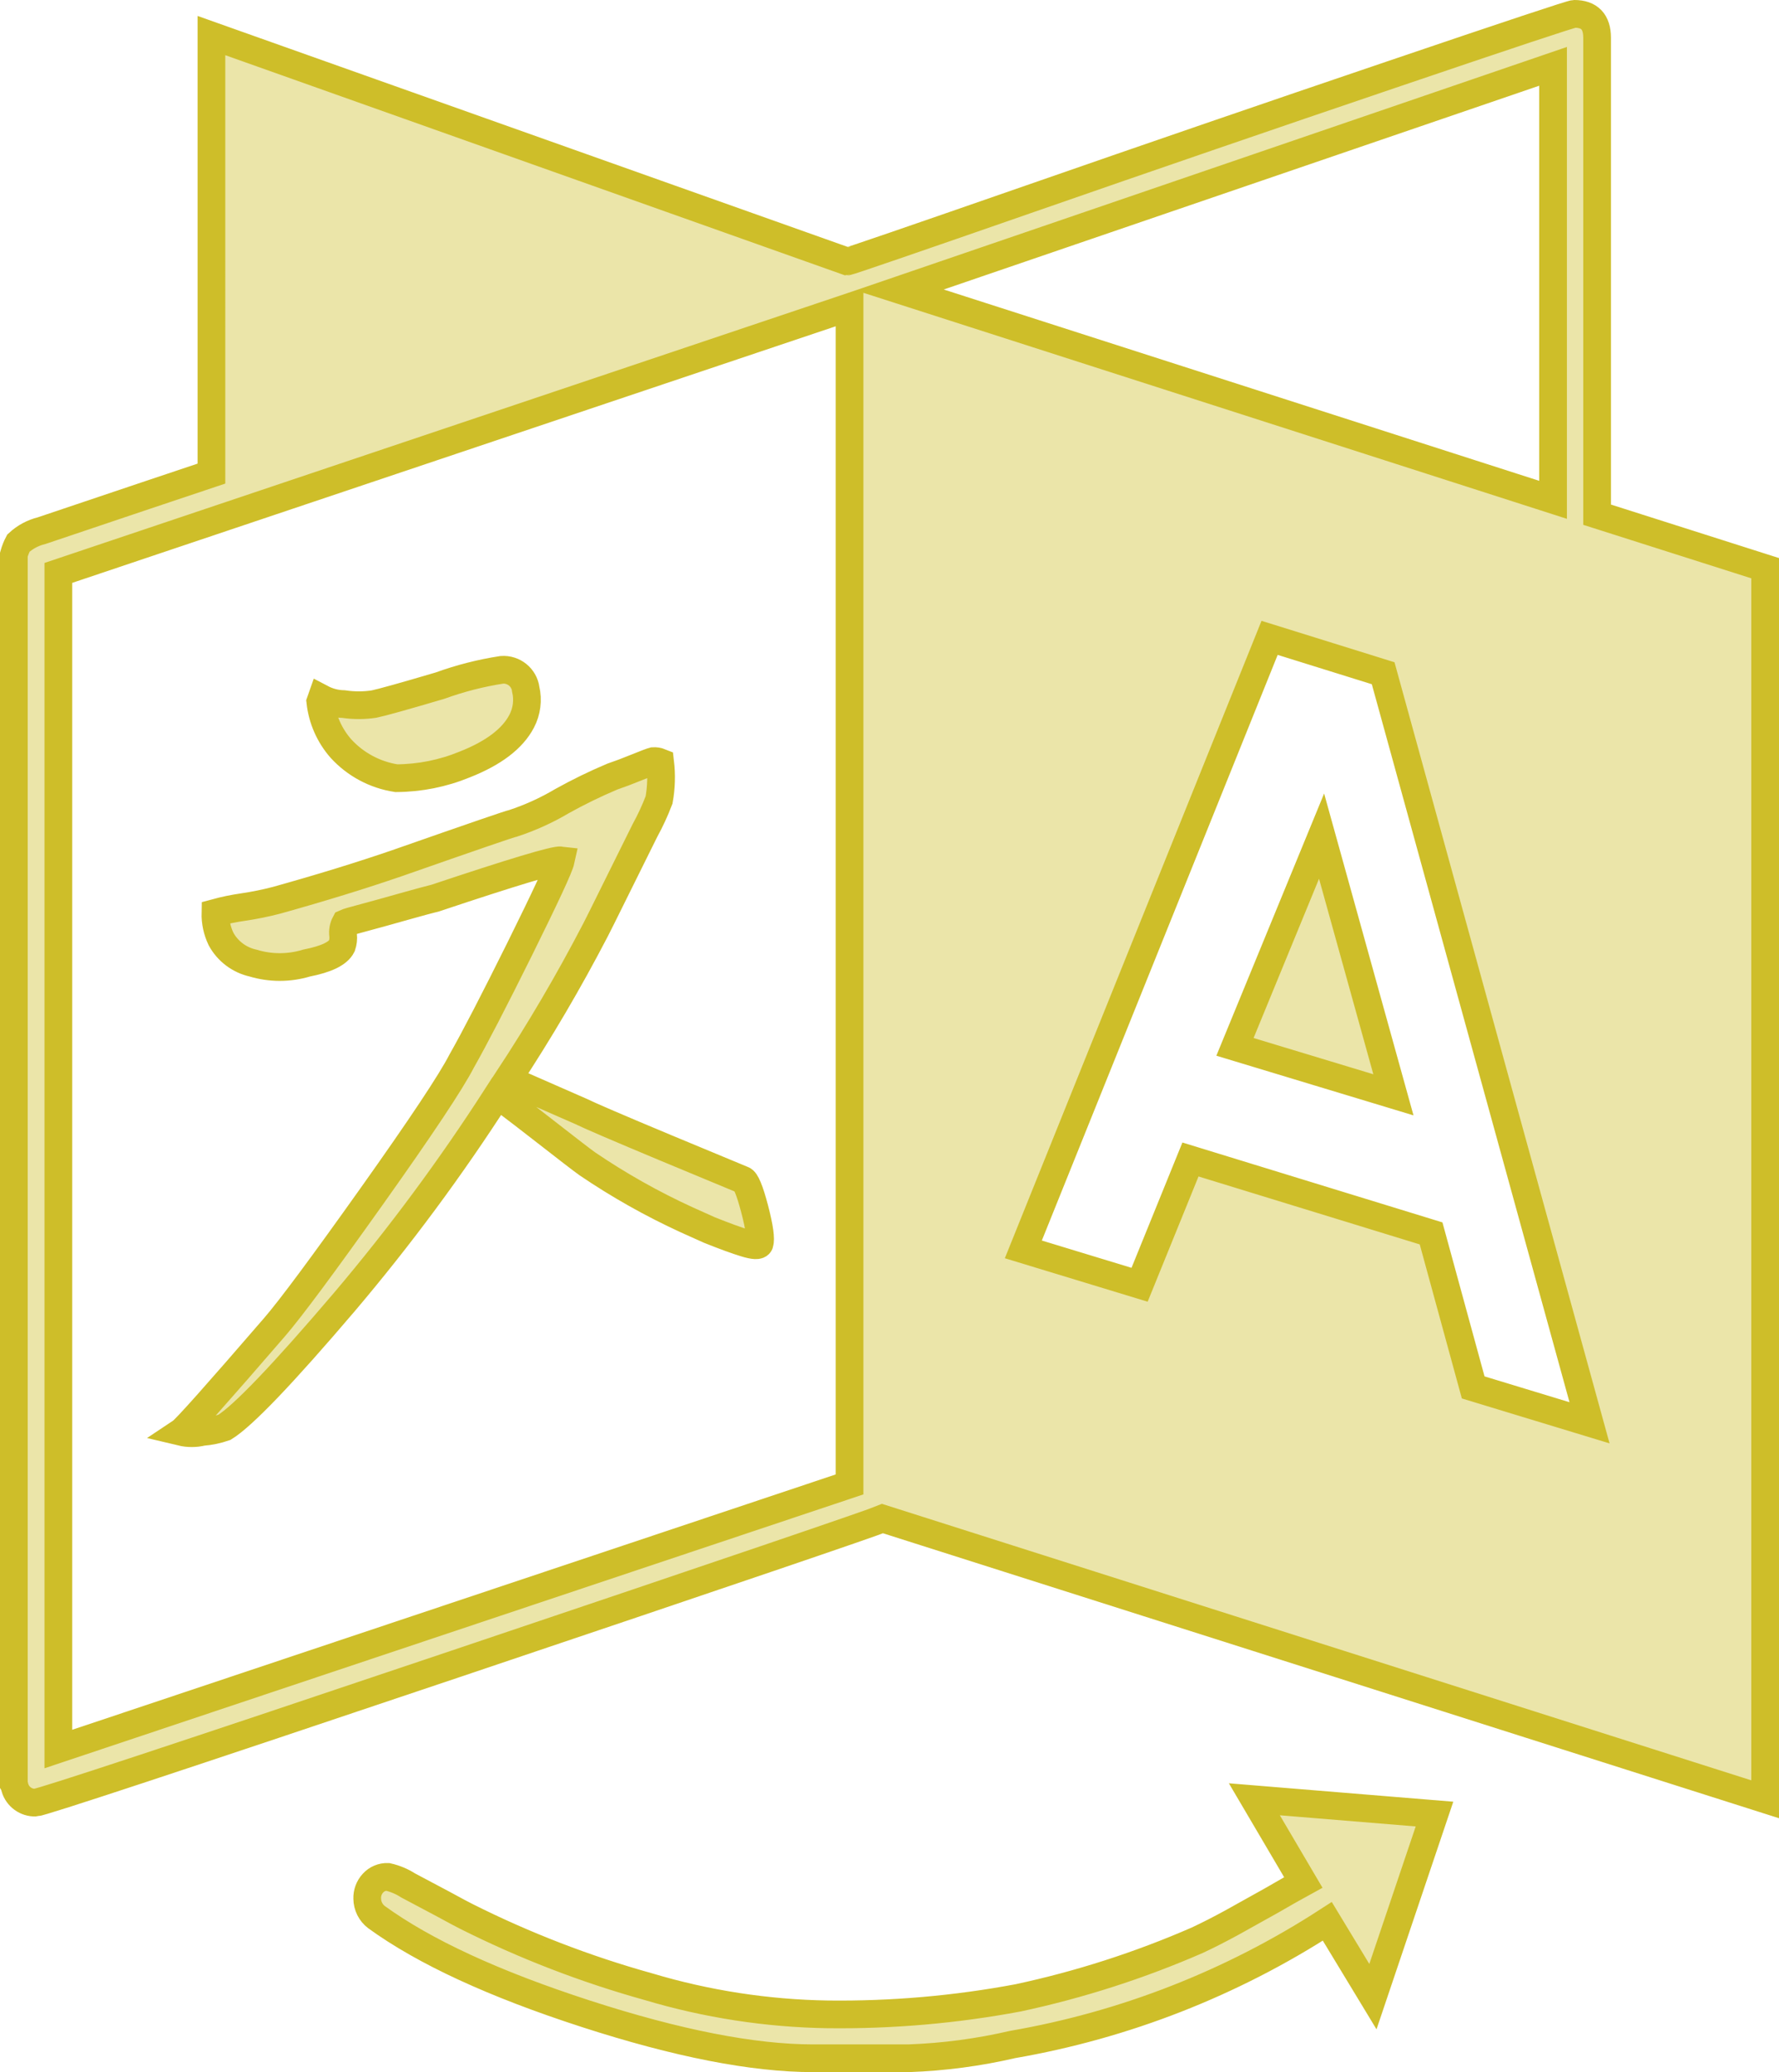 <!-- Generator: Adobe Illustrator 22.0.1, SVG Export Plug-In  -->
<svg version="1.1"
	 xmlns="http://www.w3.org/2000/svg" xmlns:xlink="http://www.w3.org/1999/xlink" xmlns:a="http://ns.adobe.com/AdobeSVGViewerExtensions/3.0/"
	 x="0px" y="0px" width="192.67px" height="224.28px" viewBox="0 0 192.67 224.28"
	 style="enable-background:new 0 0 192.67 224.28;" xml:space="preserve">
<style type="text/css">
	.st0{fill:#EBE5A9;stroke:#CEBE29;stroke-width:3;stroke-miterlimit:10;}
</style>
<defs>
</defs>
<g>
	<title>Asset 57</title>
	<g id="Layer_2_1_">
		<g id="Layer_1-2_1_">
			<path class="st0" d="M82.26,134.61c-0.09,0.25-0.6,0.23-1.55-0.06s-2.24-0.76-3.89-1.42l-2.47-1.11
				c-3.742-1.715-7.334-3.739-10.74-6.05c-0.58-0.41-2.26-1.71-5.06-3.89s-4.37-3.36-4.69-3.52
				c-5.02,7.805-10.549,15.271-16.55,22.35c-6.667,7.82-11,12.347-13,13.58c-0.776,0.268-1.582,0.436-2.4,0.5
				c-0.753,0.18-1.537,0.18-2.29,0c0.5-0.333,3.877-4.12,10.13-11.36c1.727-2,5.243-6.733,10.55-14.2
				c5.307-7.467,8.54-12.327,9.7-14.58c1.4-2.467,3.5-6.52,6.3-12.16c2.79-5.64,4.28-8.83,4.44-9.57
				c-0.667-0.08-5.193,1.28-13.58,4.08c-0.66,0.16-1.79,0.47-3.4,0.92s-3,0.85-4.26,1.18s-1.93,0.53-2.1,0.61
				c-0.213,0.398-0.297,0.852-0.24,1.3c0.044,0.395-0.001,0.794-0.13,1.17c-0.41,0.83-1.69,1.44-3.83,1.86
				c-1.891,0.573-3.909,0.573-5.8,0c-1.474-0.328-2.735-1.275-3.46-2.6c-0.424-0.886-0.633-1.859-0.61-2.84
				c0.986-0.268,1.988-0.475,3-0.62c1.226-0.18,2.441-0.427,3.64-0.74c4.78-1.333,9.113-2.667,13-4
				c8.227-2.88,12.423-4.32,12.59-4.32c1.852-0.608,3.633-1.416,5.31-2.41c1.764-0.982,3.58-1.866,5.44-2.65
				c0.74-0.25,1.62-0.58,2.65-1s1.63-0.64,1.79-0.68c0.256-0.017,0.512,0.024,0.75,0.12c0.163,1.358,0.123,2.734-0.12,4.08
				c-0.435,1.144-0.95,2.257-1.54,3.33c-1.027,2.06-2.117,4.257-3.27,6.59c-1.153,2.333-1.843,3.717-2.07,4.15
				c-2.887,5.553-6.058,10.953-9.5,16.18l7.9,3.46c0.993,0.487,4.06,1.803,9.2,3.95l8.33,3.46c0.33,0.08,0.77,1.13,1.3,3.15
				S82.42,134.12,82.26,134.61z M56.94,74.61c0.271,1.166,0.115,2.39-0.44,3.45c-0.987,1.893-3.047,3.457-6.18,4.69
				c-2.348,0.965-4.861,1.467-7.4,1.48c-2.307-0.355-4.424-1.487-6-3.21c-1.244-1.419-2.022-3.185-2.23-5.06l0.13-0.37
				c0.741,0.39,1.563,0.602,2.4,0.62c1.087,0.162,2.193,0.162,3.28,0c0.82-0.167,3.207-0.833,7.16-2
				c2.169-0.786,4.41-1.359,6.69-1.71c1.283-0.096,2.419,0.825,2.59,2.1L56.94,74.61z M143.13,90.5l7.78,28l-17.16-5.19L143.13,90.5
				z M6.32,189.31l85.69-28.64V33.23L6.32,62.01V189.31z M159.55,150.17l12.6,3.83L149.8,72.87l-12.3-3.83l-26.67,66.19l12.59,3.83
				l5.51-13.56l26.06,8L159.55,150.17z M97.44,31.38L168.2,54.1V7.18L97.44,31.38z M135.85,194.75l19.51,1.6l-6.67,19.76l-4.94-8.15
				c-10.345,6.695-21.938,11.229-34.08,13.33c-3.69,0.855-7.454,1.354-11.24,1.49H88.06c-6.5,0-14.71-1.607-24.63-4.82
				c-9.92-3.213-17.473-6.7-22.66-10.46c-0.623-0.477-0.992-1.215-1-2c-0.021-0.616,0.202-1.216,0.62-1.67
				c0.407-0.452,0.992-0.701,1.6-0.68c0.789,0.178,1.54,0.492,2.22,0.93l3.77,2c1.36,0.74,2.2,1.19,2.53,1.35
				c6.306,3.162,12.904,5.708,19.7,7.6c6.312,1.887,12.853,2.897,19.44,3c6.919,0.085,13.829-0.515,20.63-1.79
				c6.652-1.425,13.144-3.512,19.38-6.23c1.24-0.58,2.49-1.22,3.77-1.92l4.2-2.34c1.52-0.87,2.69-1.55,3.52-2L135.85,194.75z
				 M191.17,61.5v133.25l-95.58-30.38c-1.153,0.493-16.587,5.74-46.3,15.74s-44.86,15-45.44,15c-1.023,0.033-1.939-0.629-2.23-1.61
				c-0.015-0.13-0.056-0.256-0.12-0.37V60.03c0.119-0.429,0.283-0.845,0.49-1.24c0.708-0.657,1.572-1.121,2.51-1.35
				c8.807-2.967,14.94-5.027,18.4-6.18V3.85L91.76,28.3c0.173,0,6.78-2.267,19.82-6.8s26.04-8.997,39-13.39
				c12.987-4.407,19.627-6.61,19.92-6.61c1.65,0,2.47,0.86,2.47,2.59v51.62L191.17,61.5z"/>
		</g>
	</g>
</g>
</svg>